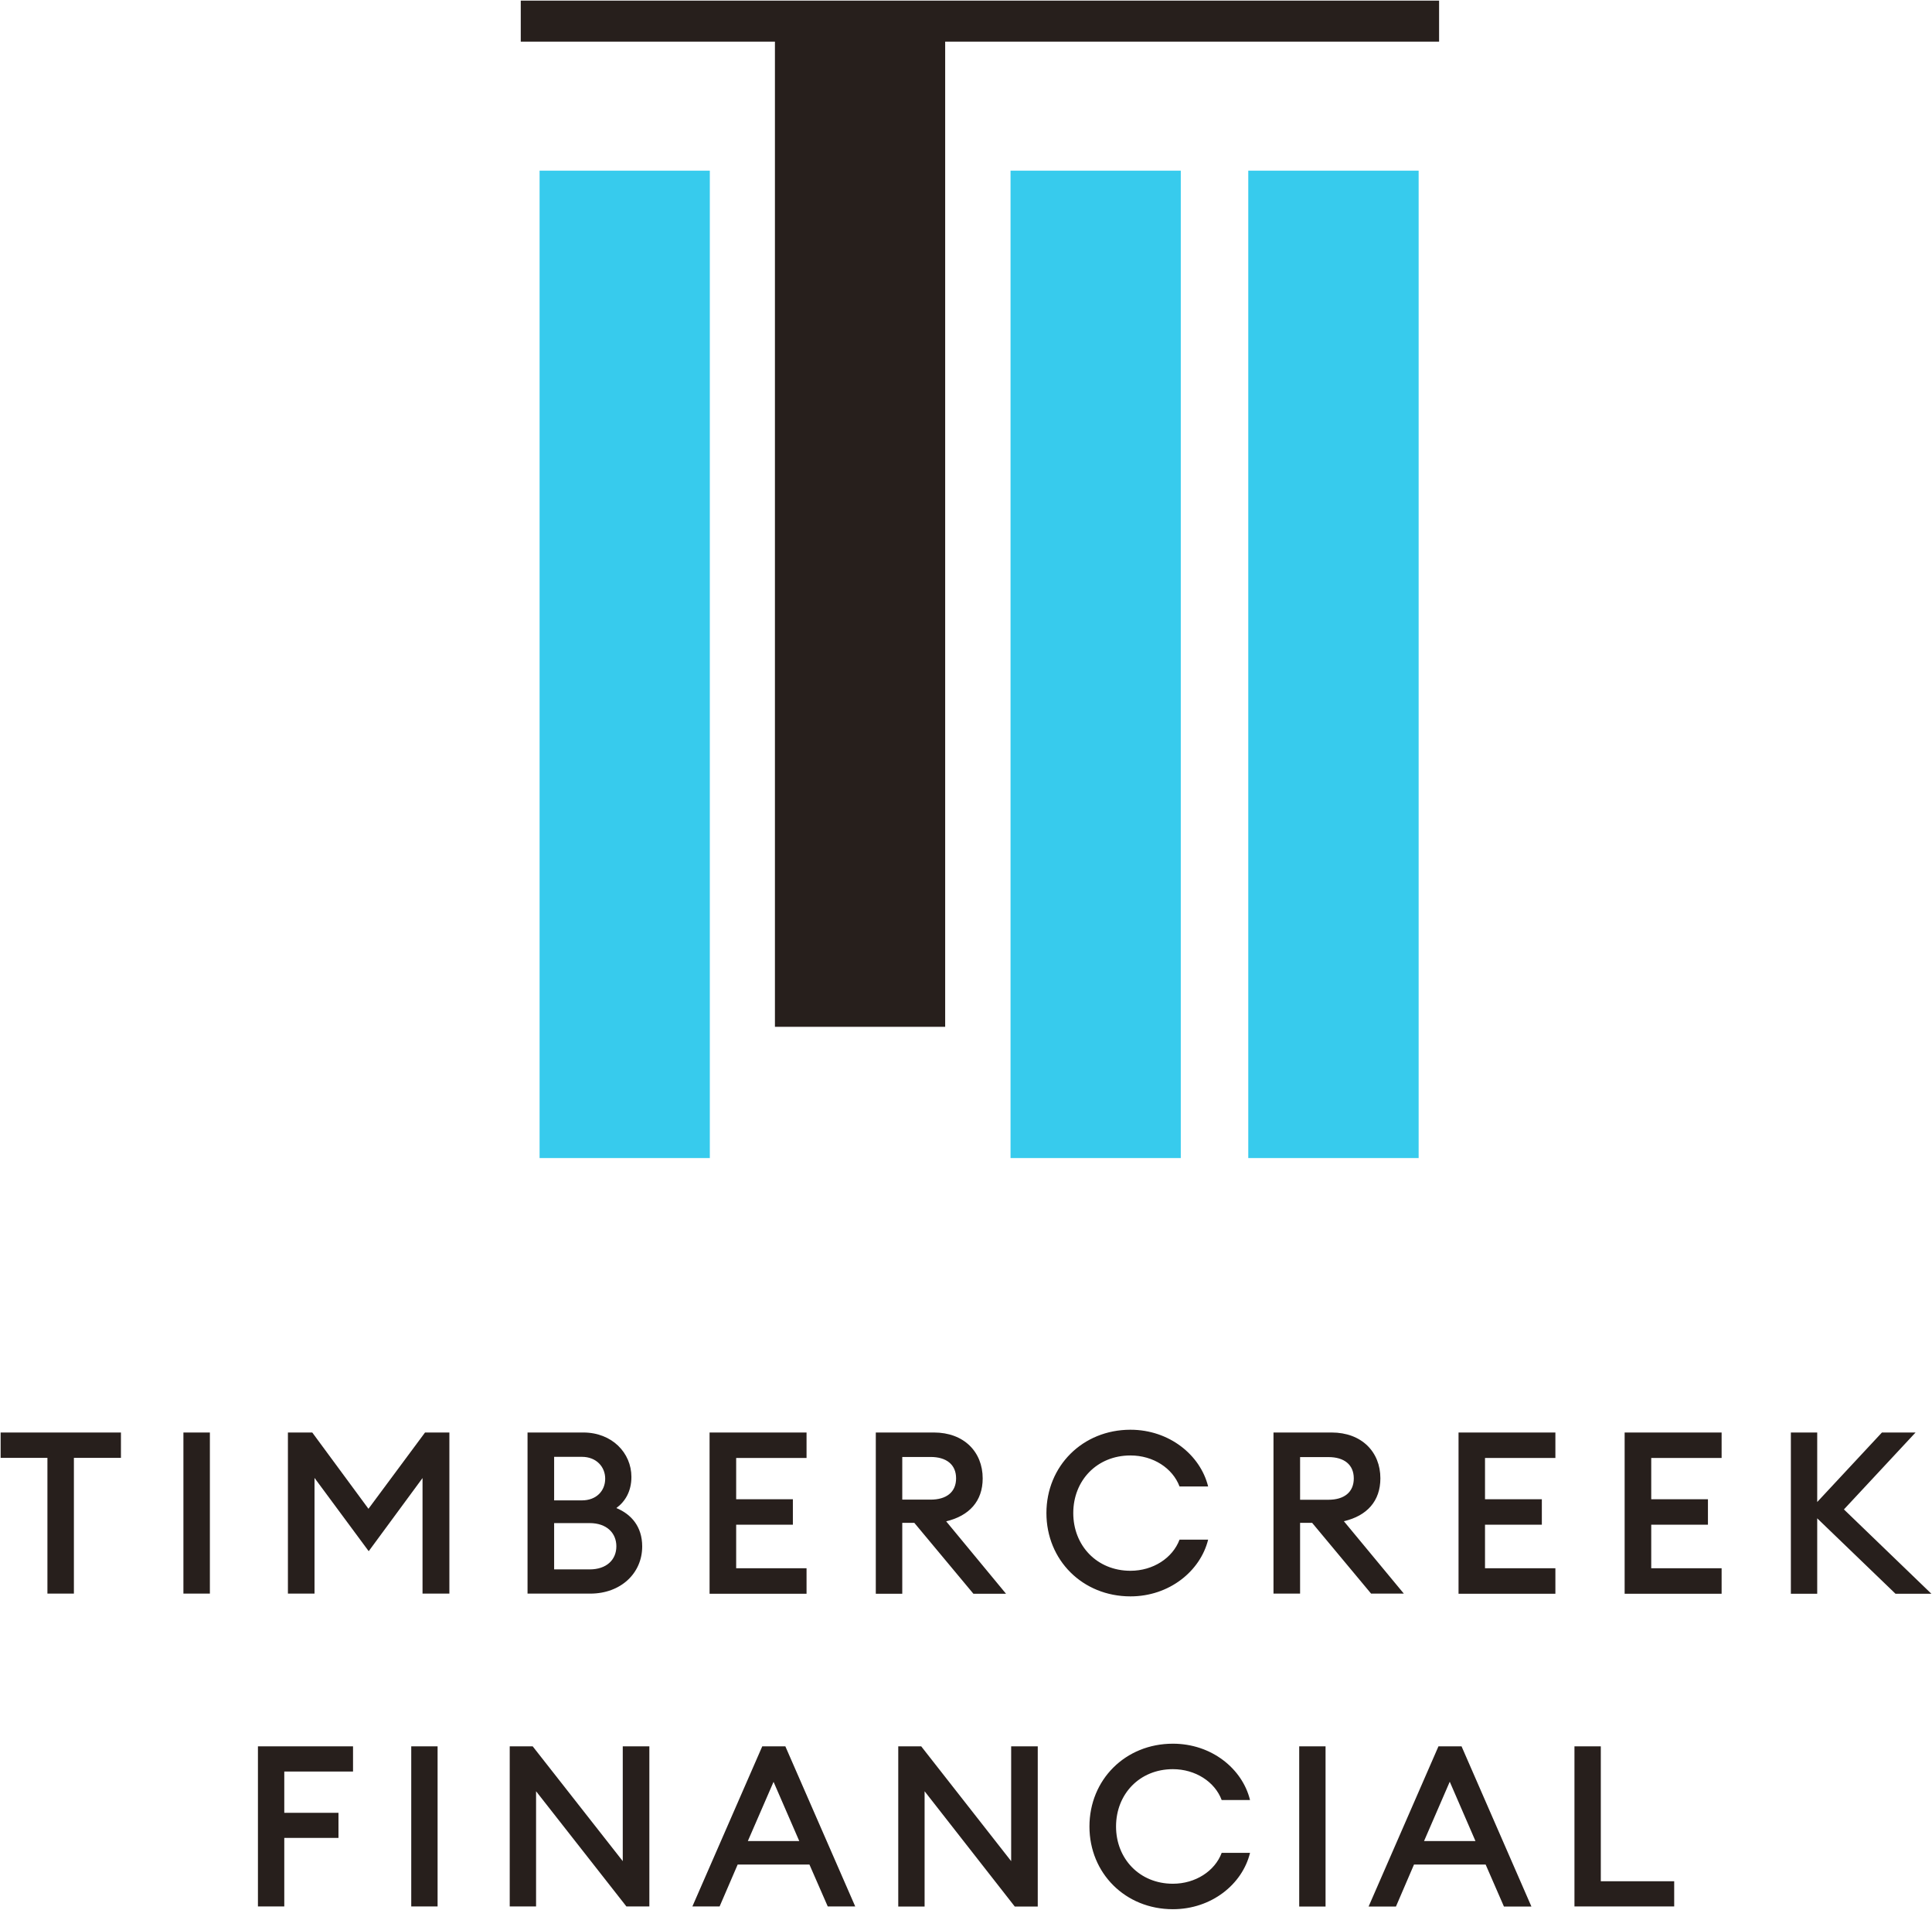 <svg version="1.2" xmlns="http://www.w3.org/2000/svg" viewBox="0 0 1540 1522" width="1540" height="1522">
	<title>TF-Annual-Report-2023-1-pdf</title>
	<defs>
		<clipPath clipPathUnits="userSpaceOnUse" id="cp1">
			<path d="m-3753-8948h9046v11704h-9046z"/>
		</clipPath>
	</defs>
	<style>
		.s0 { fill: #37cbed } 
		.s1 { fill: #271f1c } 
	</style>
	<g id="Page 1" clip-path="url(#cp1)">
		<path id="Path 1" class="s0" d="m941.2 136v786.9h-135.7v-786.9zm-375.4 0v786.9h-135.7v-786.9zm565 0v786.9h-135.8v-786.9z"/>
		<path id="Path 2" class="s1" d="m415.1 0.5v32.7h202.6v785.1h135.7v-785.1h393.7v-32.7zm-377.3 1161.3h-37.3v-20.2h95.9v20.2h-37.5v108.2h-21.1zm129.5-20.2v128.4h-21.1v-128.4zm83.4 36.2v92.2h-21.2v-128.4h19.4l44.8 60.8 45.1-60.8h19.4v128.4h-21.4v-92.1l-42.9 58.3z"/>
		<path id="Path 4" fill-rule="evenodd" class="s1" d="m420.5 1141.6h44.4c23 0 38.4 16.3 38.4 35.4 0 11.4-4.9 19.6-12 24.8 11.8 4.9 20.6 14.7 20.6 30.6 0 21.3-17 37.6-41.4 37.6h-50zm43.3 54.1c11.6 0 18.6-7.6 18.6-17.3 0-9.4-7-17.4-18.6-17.4h-22.1v34.7zm6.2 55c13.5 0 21.3-7.7 21.3-18.4 0-10.5-7.6-18.5-21.3-18.5h-28.3v36.9zm95.6-109.1h77.3v20.3h-56.1v32.9h45.2v20.3h-45.2v34.7h56.1v20.3h-77.3zm132.5 0h46.3c23.9 0 38.9 15.4 38.9 36.6 0 18.1-10.7 29.8-29.1 34.2l47.7 57.7h-26l-47.1-56.5h-9.6v56.5h-21.1zm43.7 53.5c12.5 0 20.3-5.9 20.3-17 0-11-7.8-17-20.3-17h-22.6v34zm159.3-55.7c30.9 0 55.7 20.1 61.9 45.2h-22.8c-5.5-14.6-21-24.7-39.1-24.7-26.8 0-45.6 20-45.6 45.9 0 25.9 18.8 46 45.6 46 18.1 0 33.6-10.2 39.1-24.8h22.8c-6.2 25.1-31 45.2-61.9 45.2-38.2 0-67-28.9-67-66.4 0-37.4 28.8-66.4 67-66.4zm114 2.2h46.3c23.9 0 38.9 15.4 38.9 36.5 0 18.1-10.6 29.9-29.1 34.2l47.8 57.7h-26.1l-47-56.4h-9.6v56.4h-21.2zm43.8 53.6c12.5 0 20.2-6 20.2-17 0-11-7.7-17-20.2-17h-22.6v34zm103.7-53.6h77.2v20.3h-56.1v32.9h45.3v20.3h-45.3v34.7h56.1v20.3h-77.2zm132.4 0h77.3v20.3h-56.1v32.9h45.2v20.3h-45.2v34.7h56.1v20.3h-77.3zm132.5 0h21v55.4l51.6-55.4h26.8l-57.1 61.3 69.7 67.2h-28.6l-62.4-60.1v60.1h-21zm-1221.9 250.1h75.8v20.1h-54.8v32.9h43.2v20h-43.2v54.6h-21zm143.2 0v127.6h-21v-127.6zm150.5 127.6l-72-91.8v91.8h-21v-127.6h18.3l71.8 91.5v-91.5h21.2v127.6z"/>
		<path id="Path 5" fill-rule="evenodd" class="s1" d="m607.6 1391.7h18.4l55.7 127.6h-21.9l-14.6-33.4h-57.2l-14.4 33.4h-21.7zm29.5 75.5l-20.5-47.2-20.5 47.2zm171.8 52.2l-71.9-91.9v91.9h-21v-127.7h18.3l71.7 91.5v-91.5h21.2v127.7zm126-129.8c30.8 0 55.4 19.9 61.5 44.9h-22.6c-5.4-14.5-20.9-24.6-38.9-24.6-26.6 0-45.3 19.9-45.3 45.7 0 25.6 18.7 45.6 45.3 45.6 18 0 33.5-10.1 38.9-24.6h22.6c-6.1 25-30.7 44.9-61.5 44.9-37.9 0-66.5-28.7-66.5-65.9 0-37.3 28.6-66 66.5-66zm121.7 2.1v127.7h-21v-127.7zm90 0h18.4l55.7 127.7h-21.9l-14.6-33.5h-57.1l-14.4 33.5h-21.8zm29.5 75.5l-20.5-47.3-20.5 47.3zm78.9-75.5h21v107.5h58.5v20.1h-79.5z"/>
	</g>
</svg>